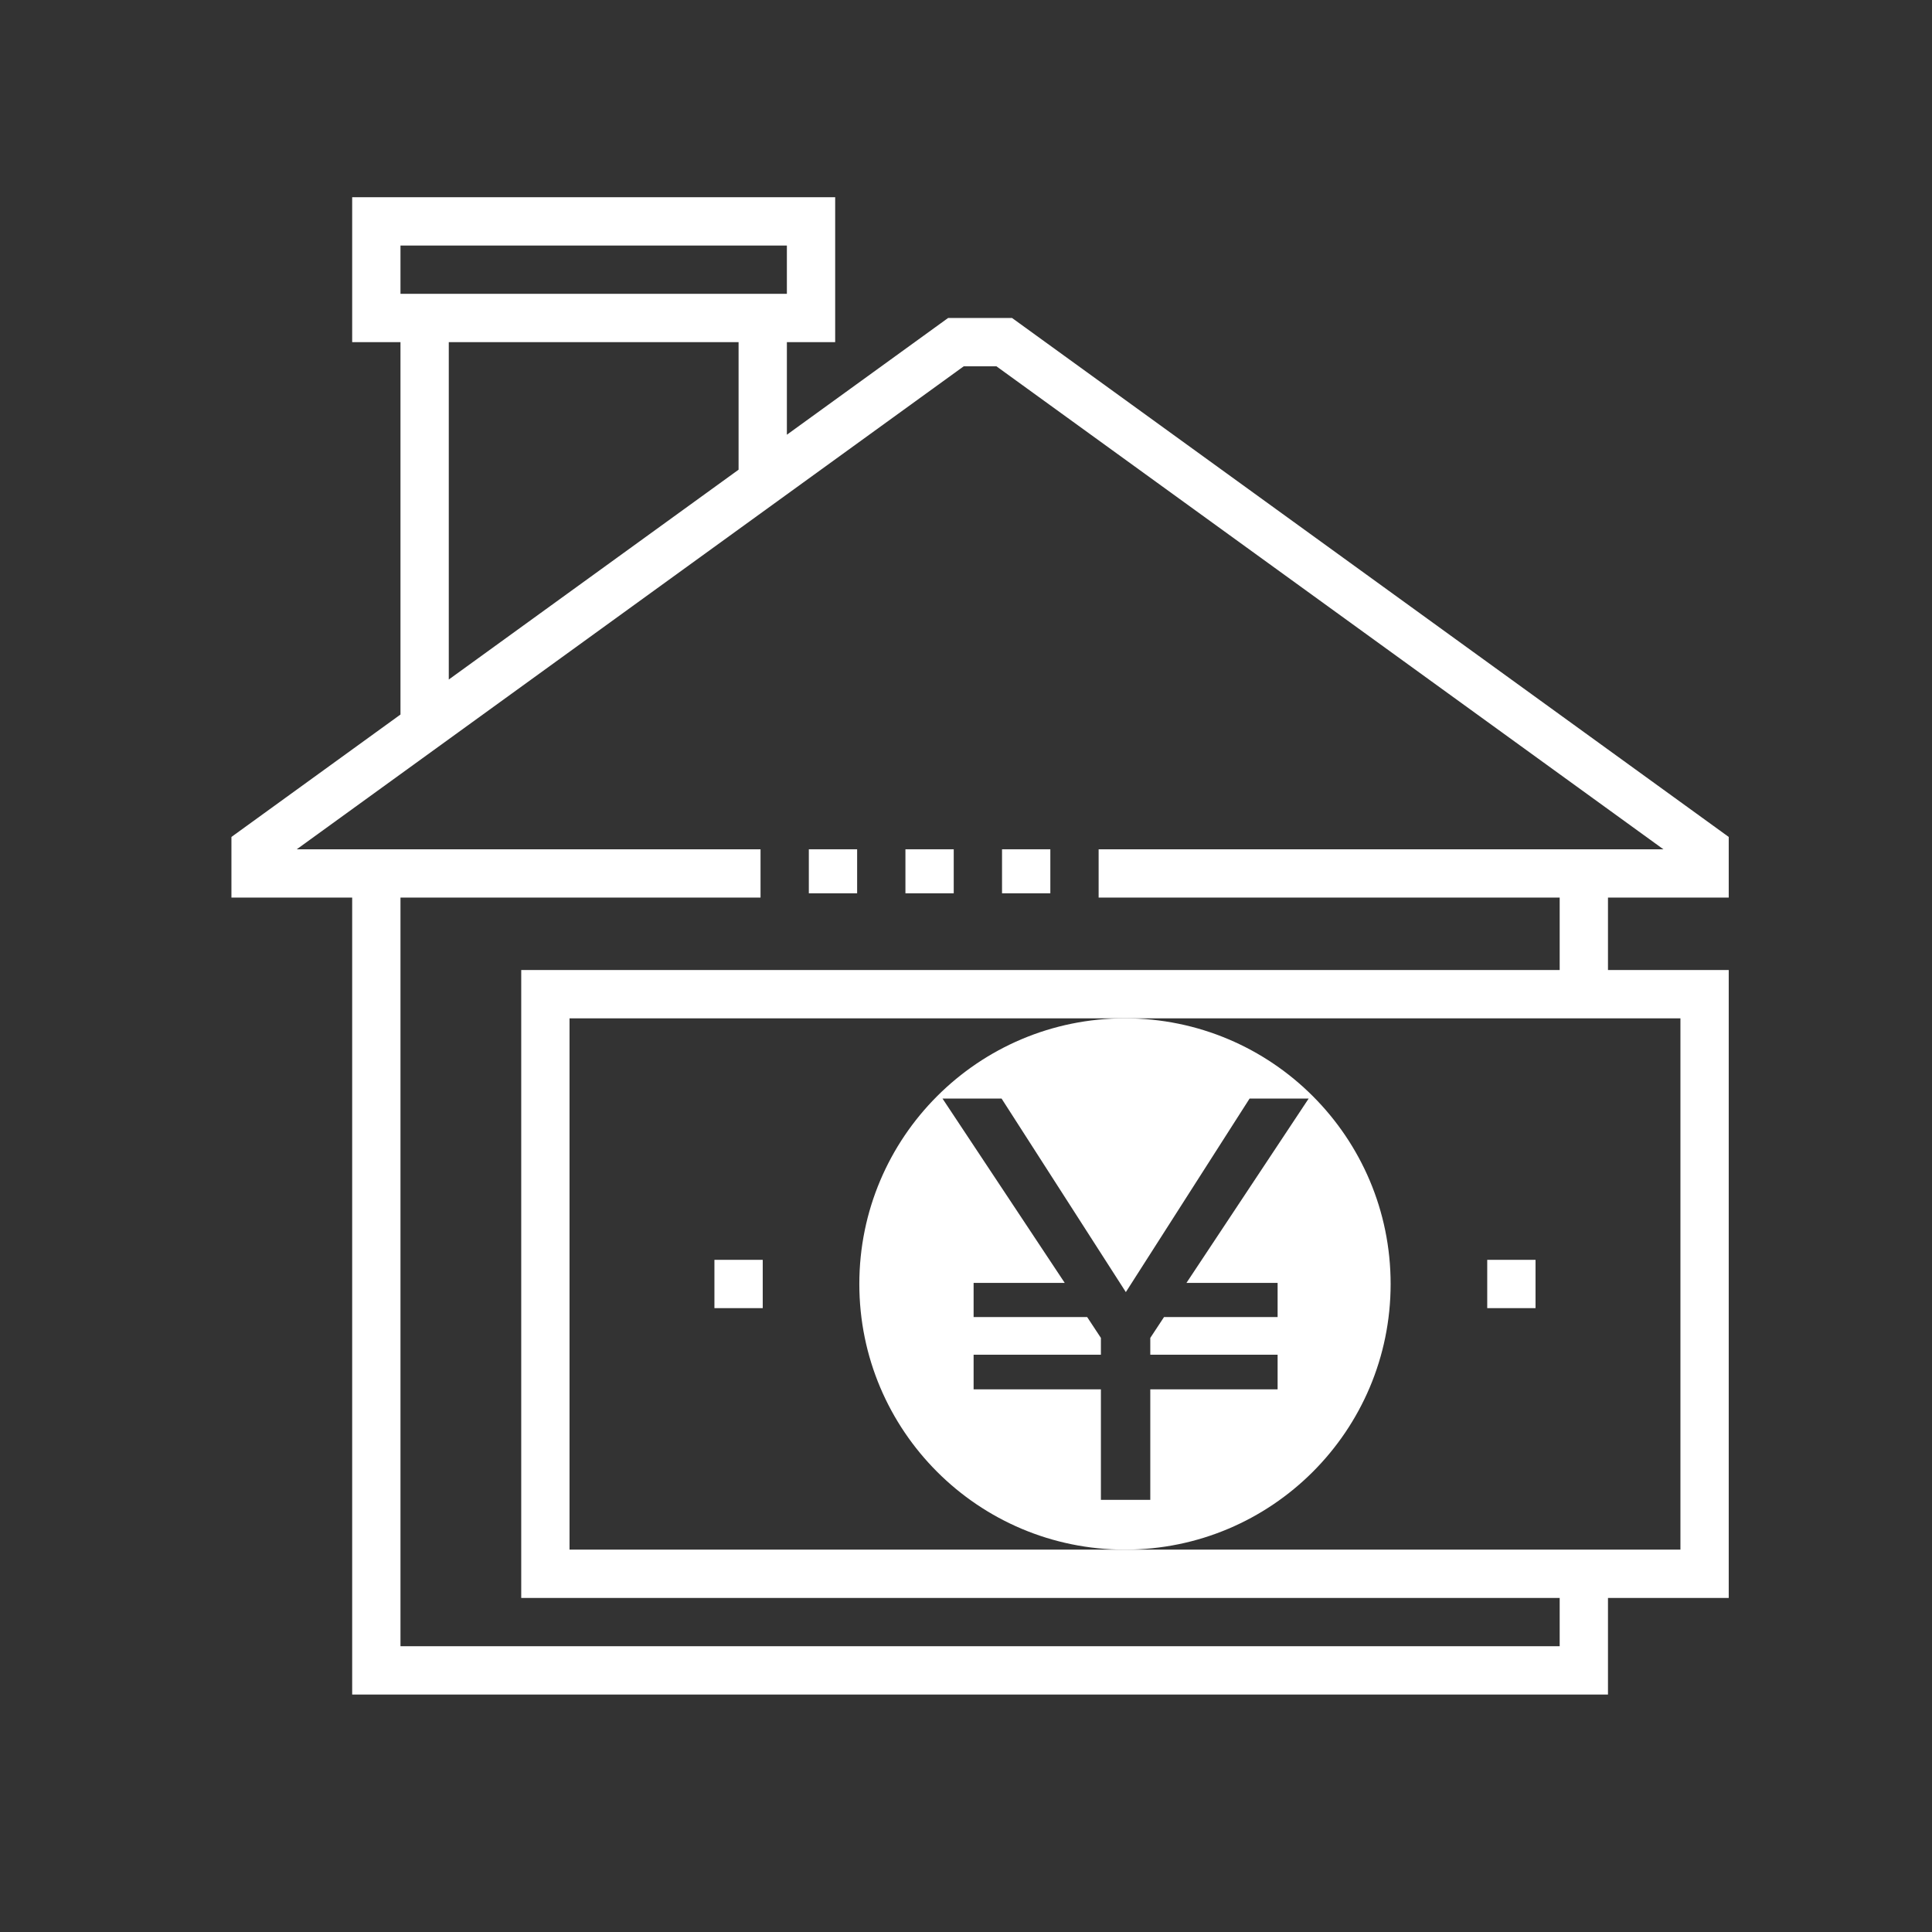 <?xml version="1.0" encoding="utf-8"?>
<!-- Generator: Adobe Illustrator 16.0.0, SVG Export Plug-In . SVG Version: 6.00 Build 0)  -->
<!DOCTYPE svg PUBLIC "-//W3C//DTD SVG 1.1//EN" "http://www.w3.org/Graphics/SVG/1.1/DTD/svg11.dtd">
<svg version="1.1" id="レイヤー_1" xmlns="http://www.w3.org/2000/svg" xmlns:xlink="http://www.w3.org/1999/xlink" viewBox="0 0 80 80" enable-background="new 0 0 80 80" xml:space="preserve">
<rect x="0" y="0" width="80" height="80" fill="#333333" stroke="none"/>
<g>
	<rect x="29.583" y="52.167" fill="#FFFFFF" width="2" height="2"/>
	<rect x="33.492" y="35.167" fill="#FFFFFF" width="2" height="1.823"/>
	<rect x="61.583" y="52.167" fill="#FFFFFF" width="2" height="2"/>
	<path fill="#FFFFFF" d="M57.583,53.167c0-6.075-4.925-11-11-11s-11,4.925-11,11s4.925,11,11,11S57.583,59.242,57.583,53.167z
		 M52.903,53.123v1.413H48.2L47.631,55.4v0.696h5.272v1.434h-5.272v4.576h-2.045V57.53h-5.271v-1.434h5.271V55.4l-0.569-0.864
		h-4.702v-1.413h3.774l-5.062-7.634h2.446l5.146,8.014l5.124-8.014h2.446l-5.061,7.634H52.903z"/>
	<path fill="#FFFFFF" d="M71.583,37.167v-2.511L41.907,13.167h-2.648l-6.676,4.834v-3.834h2v-6h-20v6h2v15.42l-7,5.069v2.511h5v33
		h52v-4h5v-26h-5v-3H71.583z M16.583,10.167h16v2h-16V10.167z M30.583,14.167v5.282l-12,8.689V14.167H30.583z M69.583,42.167v22h-23
		h-23v-22h23H69.583z M65.583,35.167h-1H45.492v2h19.091v3h-43v26h43v2h-48v-31h14.909v-2H16.583h-1h-3.295l27.619-20h1.352
		l27.619,20H65.583z"/>
	<rect x="41.492" y="35.167" fill="#FFFFFF" width="2" height="1.823"/>
	<rect x="37.492" y="35.167" fill="#FFFFFF" width="2" height="1.823"/>
</g>
</svg>

